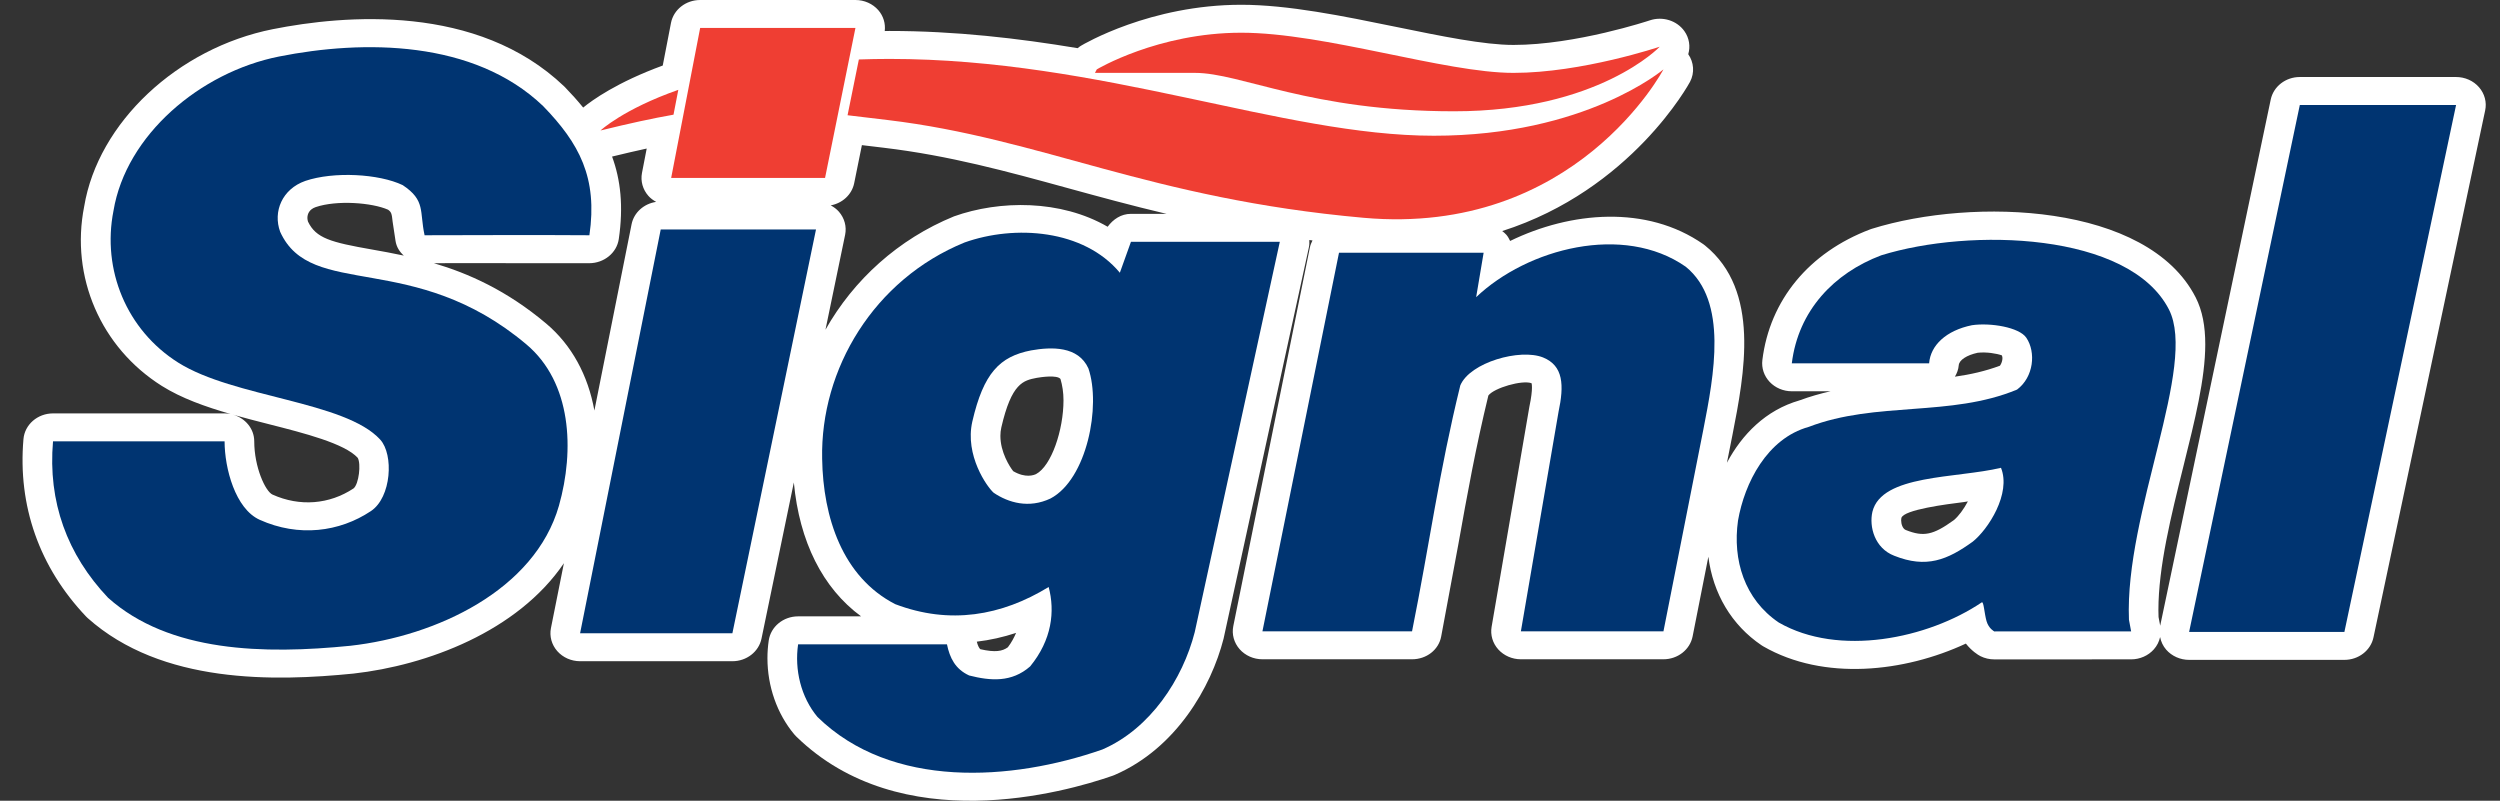 <?xml version="1.0" encoding="utf-8"?>
<!-- Generator: Adobe Illustrator 16.0.0, SVG Export Plug-In . SVG Version: 6.00 Build 0)  -->
<!DOCTYPE svg PUBLIC "-//W3C//DTD SVG 1.1//EN" "http://www.w3.org/Graphics/SVG/1.1/DTD/svg11.dtd">
<svg version="1.1" id="Layer_1" xmlns="http://www.w3.org/2000/svg" xmlns:xlink="http://www.w3.org/1999/xlink" x="0px" y="0px"
	 width="800px" height="256.24px" viewBox="0 0 800 256.24" enable-background="new 0 0 800 256.24" xml:space="preserve">
<rect x="0" y="0" width="800" height="256.24" fill="#333333" stroke="none"/>
<g>
	<path fill-rule="evenodd" clip-rule="evenodd" fill="#FFFFFF" d="M575.212,128.322c0.222-0.088,0.452-0.129,0.674-0.211
		c0.071-0.023,0.134-0.062,0.214-0.082C575.798,128.113,575.498,128.21,575.212,128.322z M331.524,151.714
		c-0.656,0.299-3.301,1.394-7.296-0.939c-1.173-1.485-4.102-6.096-4.102-11.284c0-0.905,0.091-1.818,0.302-2.729
		c3.281-14.191,7.018-15.013,11.336-15.85c1.204-0.211,6.489-1.02,7.587,0.356c0.604,2.019,0.967,4.318,0.967,6.849
		C340.318,137.559,336.471,149.101,331.524,151.714z M793.289,27.917c-1.799-2.072-4.495-3.273-7.341-3.273h-50.006
		c-4.527,0-8.427,3.019-9.307,7.208l-35.375,168.38c-0.103-0.553-0.388-2.049-0.522-2.788c-0.024-0.725-0.048-1.451-0.048-2.189
		c0-13.945,4.082-30.299,8.029-46.149c3.646-14.634,6.967-27.953,6.967-38.934c0-5.684-0.887-10.74-3.083-15.032
		c0-0.004,0-0.008-0.008-0.012c-15.417-30.077-71.036-32.053-103.589-21.921c-0.19,0.058-0.373,0.121-0.555,0.191
		c-19.563,7.392-32.141,22.64-34.495,41.832c-0.31,2.535,0.539,5.076,2.338,6.981c1.799,1.905,4.383,2.995,7.086,2.995
		c0,0,7.38,0,12.397,0c-3.297,0.752-6.595,1.68-9.892,2.905c-10.875,3.101-18.46,10.951-23.264,19.956l1.768-8.911
		c3.813-19.499,9.029-46.177-8.79-60.607c-0.175-0.142-0.349-0.277-0.539-0.406c-18.12-12.642-42.501-10.451-61.818-1.038
		c-0.356-0.711-0.705-1.425-1.26-2.035c-0.388-0.423-0.824-0.788-1.276-1.134c41.383-13.22,59.868-47.308,60.105-47.759
		c1.522-2.898,1.222-6.25-0.57-8.836c0.729-2.462,0.34-5.164-1.245-7.393c-2.417-3.391-6.975-4.805-11.057-3.434
		c-0.237,0.079-23.667,7.862-43.635,7.862c-9.408,0-23.033-2.794-37.459-5.752c-17.033-3.49-34.643-7.099-49.646-7.099
		c-29.096,0-50.424,12.594-51.317,13.13c-0.38,0.228-0.72,0.488-1.039,0.758c-19.033-3.173-39.144-5.507-60.236-5.507l-1.488,0.026
		c0.282-2.396-0.424-4.807-2.064-6.686C279.251,1.188,276.571,0,273.741,0h-49.69c-4.585,0-8.515,3.089-9.337,7.342l-2.635,13.63
		c-14.668,5.368-22.626,11.123-25.459,13.451c-1.795-2.205-3.733-4.368-5.822-6.522c-0.079-0.082-0.162-0.164-0.246-0.244
		C152.785,1.095,110.219,4.774,87.318,9.333c-30.542,6.078-55.936,29.942-60.383,56.744c-4.448,22.467,5.287,45.106,24.849,57.417
		c6.252,3.934,13.933,6.666,21.96,8.971c-0.606-0.114-1.233-0.178-1.876-0.178H16.967c-4.942,0-9.056,3.574-9.46,8.219
		c-1.849,21.356,5.065,40.977,19.998,56.739c0.174,0.186,0.358,0.363,0.548,0.533c23.71,21.189,59.891,20.29,85.044,17.769
		c23.573-2.638,52.504-13.46,67.352-35.316l-4.146,20.758c-0.523,2.617,0.222,5.318,2.021,7.367
		c1.803,2.049,4.482,3.235,7.306,3.235h48.735c4.541,0,8.446-3.03,9.315-7.232l10.35-49.977
		c1.773,18.949,9.214,33.806,21.514,42.854c-9.836,0-20.15,0-20.15,0c-4.74,0-8.752,3.297-9.4,7.722
		c-0.275,1.881-0.413,3.774-0.413,5.661c0,8.962,3.048,17.772,8.583,24.377c0.194,0.231,0.4,0.454,0.618,0.667
		c33.518,32.743,85.964,17.906,101.242,12.581c0.223-0.079,0.444-0.165,0.66-0.258c19.65-8.49,30.891-28.091,34.858-43.602
		c0.07-0.298,27.292-125.201,27.292-125.201c0.174-0.791,0.199-1.587,0.144-2.375c0.34,0.045,0.673,0.092,1.021,0.134
		c-0.372,0.709-0.673,1.456-0.84,2.263l-24.502,121.143c-0.529,2.62,0.212,5.319,2.011,7.38c1.804,2.054,4.485,3.244,7.313,3.244
		h47.875c4.605,0,8.528-3.005,9.321-7.285l5.517-29.637c2.813-15.779,5.517-30.755,9.583-47.487
		c1.839-2.428,10.819-5.036,13.816-3.931c-0.008-0.06,0.594,1.493-0.682,7.471c-0.064,0.342-12.096,70.494-12.096,70.494
		c-0.444,2.588,0.34,5.231,2.14,7.228c1.807,1.997,4.447,3.147,7.229,3.147h45.623c4.566,0,8.489-3.072,9.33-7.308l5.041-25.508
		c1.475,11.747,7.403,21.831,16.986,28.317c0.191,0.128,0.389,0.251,0.587,0.367c19.379,11.154,45.203,8.252,64.829-0.891
		c1.815,2.311,3.852,3.619,4.669,4.026c1.363,0.68,2.884,1.035,4.43,1.033l43.785-0.012c2.806,0,5.469-1.171,7.268-3.196
		c1.022-1.145,1.688-2.503,2.005-3.934c0.285,1.459,0.919,2.853,1.942,4.028c1.807,2.07,4.495,3.268,7.339,3.268h49.69
		c4.527,0,8.426-3.009,9.306-7.194l35.739-168.622C795.817,32.716,795.088,29.981,793.289,27.917z M74.482,132.674
		c3.824,1.083,7.712,2.086,11.568,3.067c11.342,2.885,24.201,6.158,28.422,10.765c1.104,1.899,0.373,8.343-1.312,9.771
		c-7.762,5.164-17.238,5.903-25.953,1.992c-2.3-1.033-5.85-8.813-5.85-17.035C81.358,137.153,78.443,133.749,74.482,132.674z
		 M129.221,81.791c-3.579-0.762-7.001-1.391-10.134-1.939c-13.318-2.335-17.967-3.624-20.521-8.925
		c-0.099-0.355-0.202-0.726-0.202-1.156c0-1.291,0.592-2.772,2.649-3.495c6.814-2.313,18.066-1.432,23.176,0.834
		c1.07,0.789,1.179,1.266,1.448,3.804l0.933,6.173C126.867,79.035,127.87,80.588,129.221,81.791z M174.789,103.546
		c-12.603-10.621-24.914-16.072-35.946-19.325c2.988-0.007,7.274-0.016,7.274-0.016l42.422,0.022
		c4.746,0.003,8.826-3.297,9.472-7.729c1.53-10.493,0.584-18.975-2.148-26.396c4.021-0.979,7.718-1.842,11.08-2.57l-1.511,7.813
		c-0.505,2.612,0.252,5.292,2.049,7.336c0.702,0.792,1.562,1.41,2.483,1.922c-3.914,0.578-7.11,3.403-7.861,7.17l-11.899,59.598
		C188.169,120.087,182.963,110.437,174.789,103.546z M264.15,105.506l6.288-30.362c0.543-2.625-0.186-5.329-1.989-7.405
		c-0.733-0.838-1.639-1.491-2.614-2.02c3.743-0.689,6.765-3.45,7.502-7.092l2.469-12.183l7.017,0.839
		c20.951,2.503,39.366,7.559,58.861,12.911c9.87,2.709,20.266,5.558,31.596,8.237h-11.376c-3.168,0-5.717,1.759-7.459,4.129
		c-15.051-8.719-34.57-8.522-49.149-3.331C287.456,76.513,273.158,89.544,264.15,105.506z M312.574,205.333
		c4.214-0.494,8.41-1.432,12.575-2.803c-0.659,1.507-1.438,3.034-2.635,4.596c-1.742,1.27-3.987,1.713-8.796,0.624
		C313.34,207.437,312.946,206.752,312.574,205.333z M346.99,43.014c-20.234-5.556-39.344-10.803-61.781-13.483
		c0,0-1.467-0.176-2.772-0.333c0.139-0.68,0.144-0.71,0.277-1.364c0.609-0.012,1.895-0.036,1.895-0.036
		c35.884,0,68.288,6.925,99.622,13.621c26.375,5.637,51.289,10.961,74.6,10.961c13.04,0,24.484-1.446,34.369-3.614
		c-13.585,8.13-31.991,14.165-55.992,12.019C399.425,57.409,372.768,50.091,346.99,43.014z M625.156,166.495
		c-6.556,4.72-9.623,5.381-15.298,3.107c-1.015-0.395-1.491-1.908-1.491-3.122c0-0.264,0.032-0.504,0.072-0.724
		c0.729-2.676,14.64-4.424,19.895-5.084c0,0,1.142-0.183,1.387-0.223C628.413,162.934,626.686,165.277,625.156,166.495z
		 M625.576,120.539c0.642-1.104,1.118-2.312,1.22-3.646c0.12-1.67,2.568-3.253,6.057-4.009c2.75-0.313,6.071,0.222,7.751,0.838
		c0.063,0.284,0.182,0.478,0.182,0.828c0,0.865-0.302,1.764-0.792,2.473C635.389,118.744,630.577,119.838,625.576,120.539z"/>
	<g>
		<path fill-rule="evenodd" clip-rule="evenodd" fill="#003471" d="M472.368,95.094c16.439-15.613,47.146-23.64,67.048-9.757
			c13.643,11.046,9.044,34.795,5.645,52.179l0,0l-12.754,64.505h-45.623l12.032-70.151l0,0c1.838-8.615,1.585-14.83-4.93-17.481
			c-7.372-2.946-23.382,1.575-26.489,8.939c-6.809,27.695-9.773,50.42-15.441,78.693l0,0H403.98l24.5-121.143h46.281L472.368,95.094
			L472.368,95.094L472.368,95.094z"/>
		<path fill-rule="evenodd" clip-rule="evenodd" fill="#003471" d="M694.051,99.023c9.203,18.018-14.18,65.104-12.785,99.299
			l0.698,3.726l-43.785,0.011c0,0-1.792-0.89-2.489-3.3c-0.698-2.41-0.896-6.423-1.522-6.004
			c-17.343,11.677-45.782,17.49-64.972,6.446c-10.979-7.432-14.807-20.024-13.031-32.612c2.084-12.005,9.258-26.264,22.613-29.978
			c21.663-8.292,45.315-3.078,66.676-11.941c5.343-4.005,6.112-11.943,2.972-16.588c-2.274-3.361-11.445-4.875-17.382-4.019
			c-8.307,1.689-13.284,6.46-13.721,12.196l0,0h-43.943l0,0c2.077-16.872,13.459-28.833,28.599-34.554
			C630.467,72.838,681.377,74.295,694.051,99.023L694.051,99.023L694.051,99.023L694.051,99.023z M599.173,163.764
			c-1.102,4.802,0.729,11.669,6.975,14.072c10.289,4.124,17.049,1.33,25.126-4.503c4.961-3.949,12.349-15.402,9.044-23.637
			C625.988,153.13,602.114,151.763,599.173,163.764L599.173,163.764L599.173,163.764L599.173,163.764z"/>
		<path fill-rule="evenodd" clip-rule="evenodd" fill="#003471" d="M303.029,206.18c0.887,4.342,2.661,7.944,7.1,9.973
			c6.809,1.733,13.612,2.298,19.52-2.904c6.967-8.504,7.992-17.609,5.923-25.411c-15.085,9.24-31.656,12.128-49.111,5.489
			c-16.865-8.677-23.078-27.744-23.373-46.522c-0.592-28.717,16.566-57.361,45.563-69.205c16.124-5.744,38.164-4.194,49.702,9.677
			l0,0l3.551-9.897h47.635l-27.222,124.902l0,0c-3.843,15.025-14.199,30.92-29.585,37.567
			c-28.995,10.11-67.457,12.715-91.121-10.402c-5.326-6.355-7.4-15.174-6.216-23.267l0,0H303.029L303.029,206.18L303.029,206.18z
			 M329.948,112.126c-10.039,1.945-15.214,7.253-18.799,22.748c-2.477,10.828,4.733,20.999,6.846,22.826
			c4.732,3.18,11.246,5.089,18.167,1.819c11.688-6.172,16.217-29.661,12.133-41.614C345.038,110.685,336.46,110.973,329.948,112.126
			L329.948,112.126L329.948,112.126L329.948,112.126z"/>
		<polygon fill-rule="evenodd" clip-rule="evenodd" fill="#003471" points="234.365,202.642 185.63,202.642 211.431,73.428 
			261.123,73.428 234.365,202.642 234.365,202.642 		"/>
		<path fill-rule="evenodd" clip-rule="evenodd" fill="#003471" d="M173.792,33.938c11.594,11.96,17.503,22.916,14.816,41.342
			c-17.279-0.118-34.414-0.038-52.741,0c-1.679-7.678,0.384-11.125-6.997-16.038c-7.633-3.651-22.111-4.427-31.17-1.351
			c-7.425,2.607-10.401,9.823-8.053,16.272c9.898,21.896,42.665,5.587,78.817,36.055c14.472,12.195,15.433,33.78,10.401,51.593
			c-7.715,27.018-39.257,41.758-66.771,44.837c-27.512,2.758-57.9,2.164-77.512-15.364c-13.084-13.81-19.292-30.703-17.616-50.05
			l0,0h54.902l0,0c0,8.597,3.424,21.597,11.26,25.113c12.444,5.586,25.48,3.912,35.555-2.795c6.593-4.39,7.365-18.099,2.972-22.892
			c-11.269-12.303-46.824-13.42-64.601-24.607c-16.568-10.426-24.469-29.75-20.741-48.592c4.025-24.258,27.752-44.353,52.966-49.371
			C116.313,12.708,151.646,12.752,173.792,33.938L173.792,33.938L173.792,33.938L173.792,33.938z"/>
		<polygon fill-rule="evenodd" clip-rule="evenodd" fill="#003471" points="750.208,202.212 700.519,202.212 735.942,33.59 
			770.278,33.59 785.948,33.59 750.208,202.212 750.208,202.212 		"/>
	</g>
	<g>
		<polygon fill-rule="evenodd" clip-rule="evenodd" fill="#EF3E33" points="264.015,56.948 214.77,56.948 224.051,8.947 
			273.741,8.947 264.015,56.948 264.015,56.948 		"/>
		<path fill-rule="evenodd" clip-rule="evenodd" fill="#EF3E33" d="M215.522,36.698l1.538-7.951
			c-17.64,6.197-24.896,13.012-24.896,13.012C201.33,39.504,208.836,37.867,215.522,36.698z M458.83,43.435
			c-48.594,0-106.076-24.583-174.222-24.583c-3.375,0-6.612,0.072-9.773,0.178l-3.616,17.848c3.935,0.464,8.134,0.972,12.797,1.528
			c49.604,5.93,83.555,25.141,152.295,31.288c67.841,6.066,95.996-47.491,95.996-47.491S507.418,43.435,458.83,43.435z"/>
		<path fill-rule="evenodd" clip-rule="evenodd" fill="#EF3E33" d="M350.978,22.203c0,0,19.555-11.732,46.222-11.732
			c26.667,0,65.181,12.852,87.105,12.852c21.933,0,46.821-8.381,46.821-8.381s-19.554,20.671-65.78,20.671
			c-46.219,0-68.146-12.291-82.961-12.291c-14.814,0-32,0-32,0"/>
	</g>
</g>
</svg>
